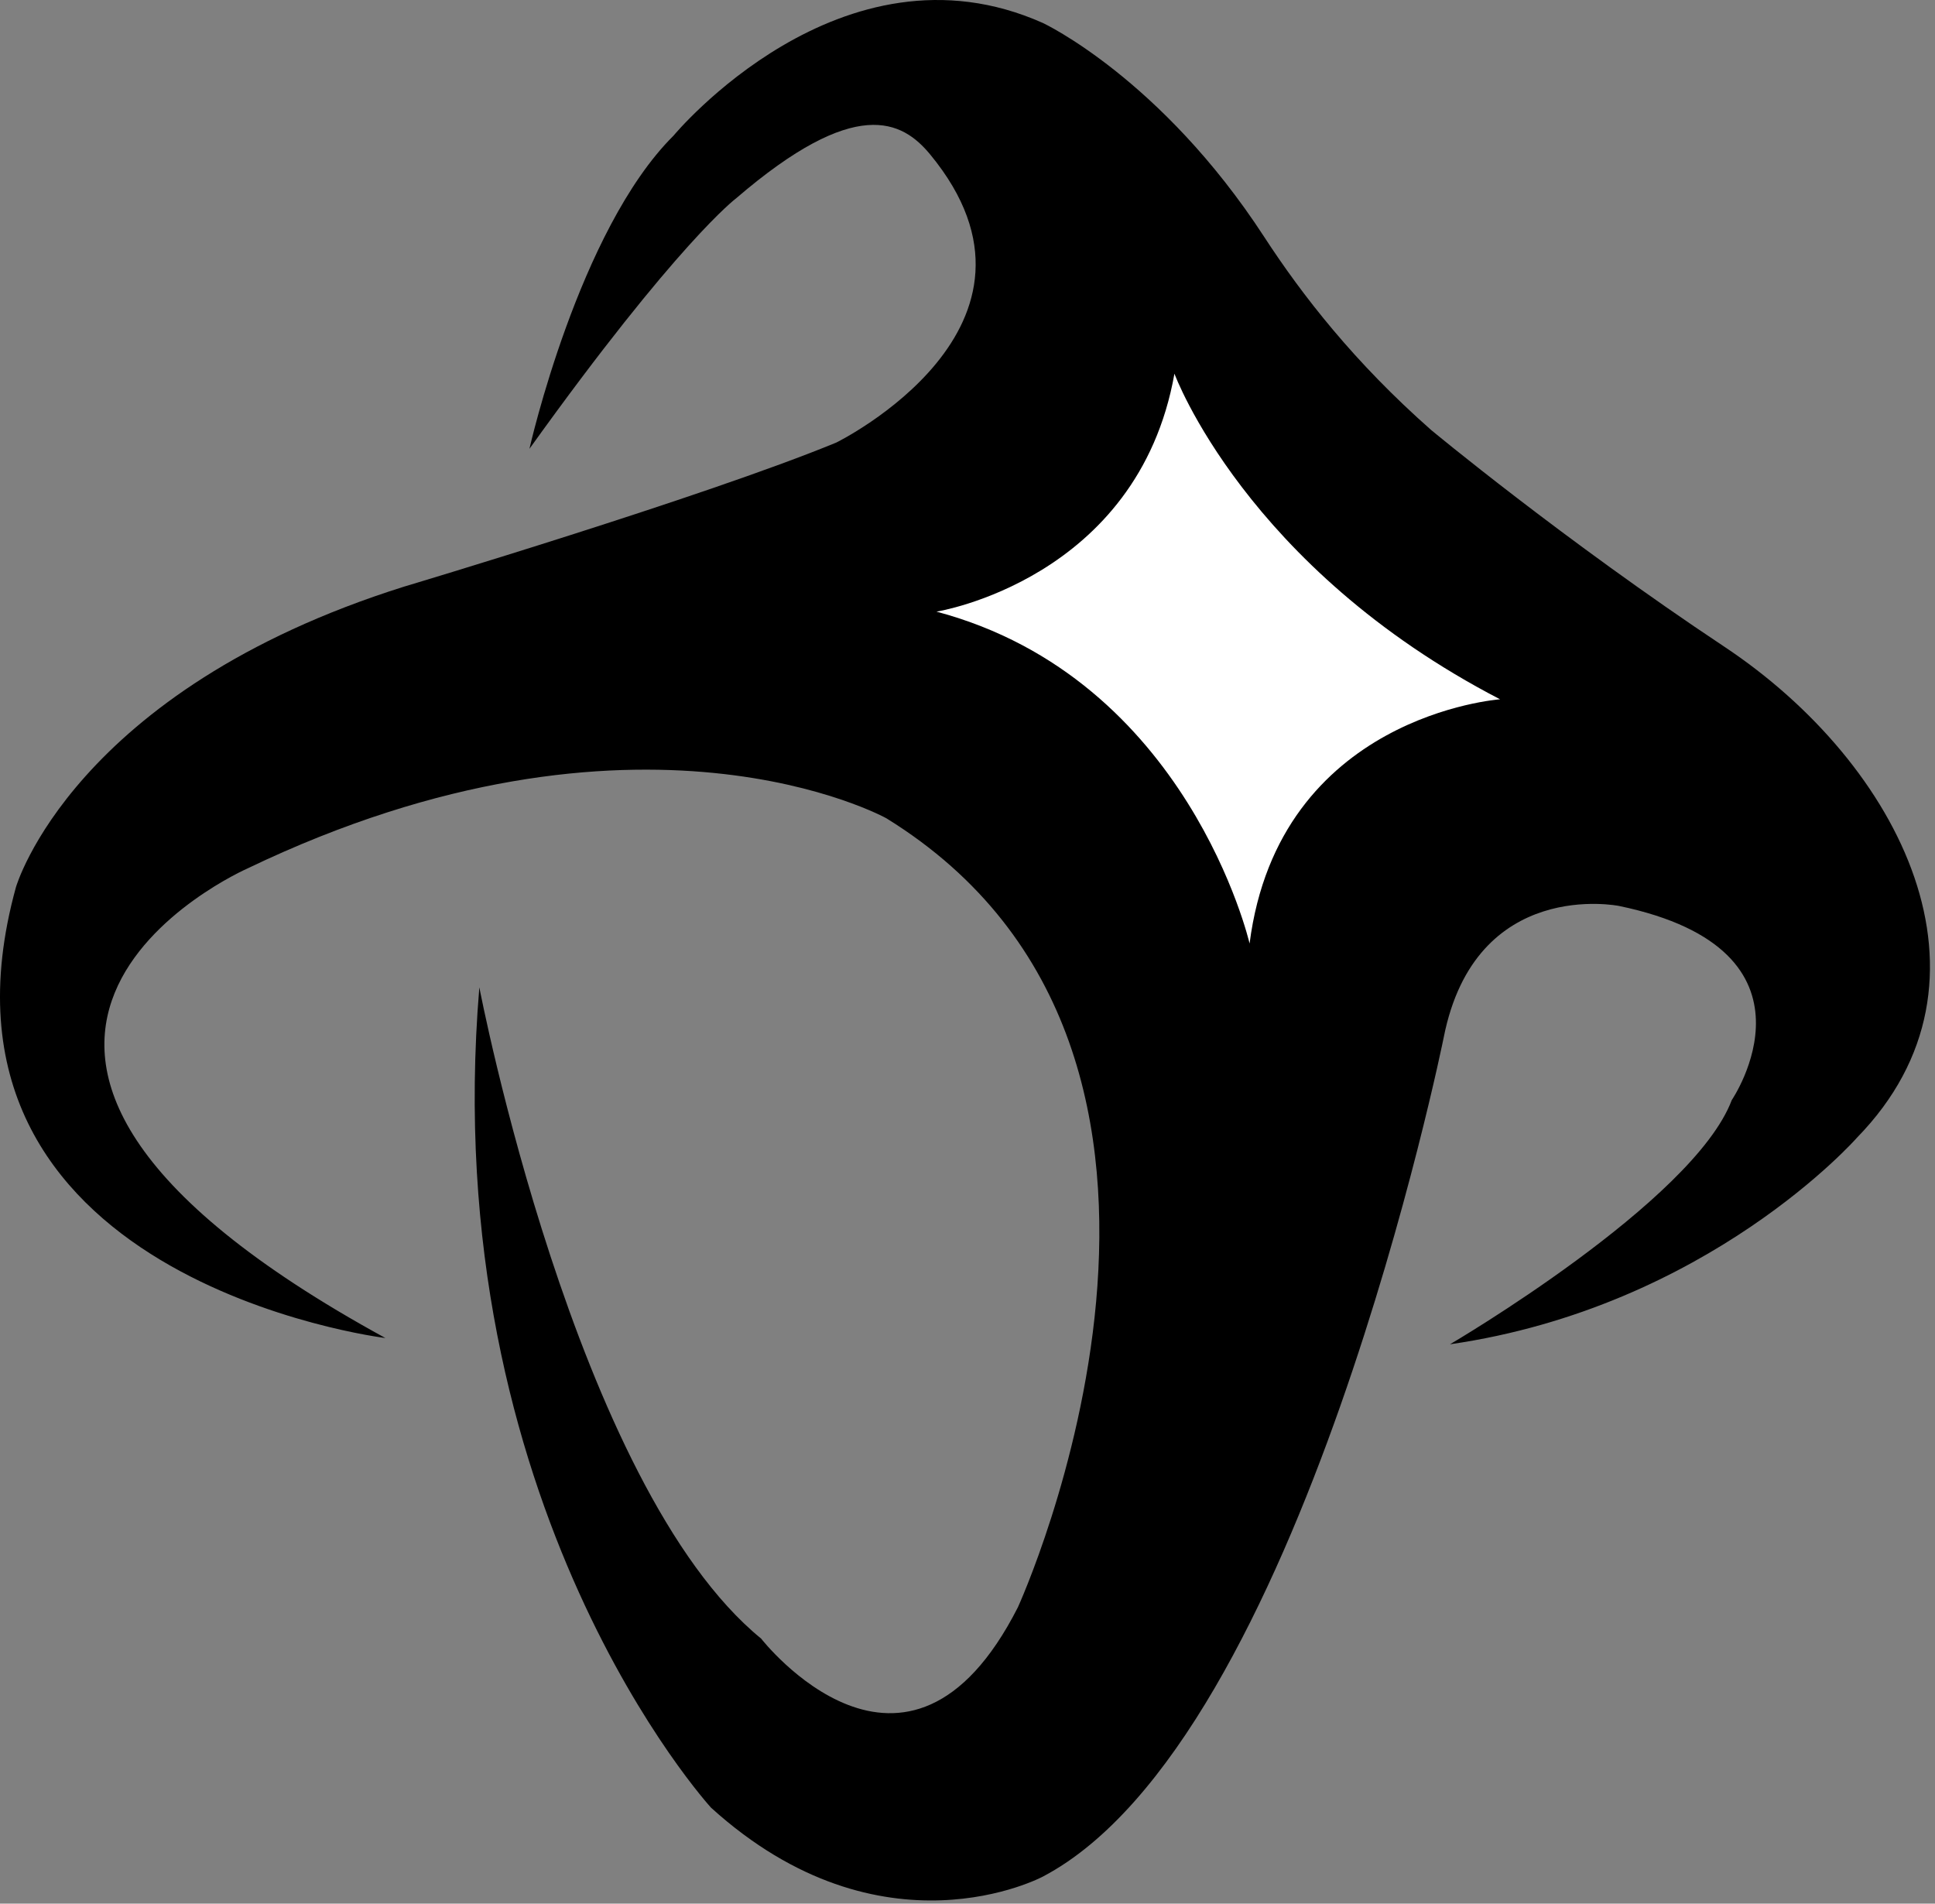 <?xml version="1.0" encoding="UTF-8" standalone="no"?><!DOCTYPE svg PUBLIC "-//W3C//DTD SVG 1.1//EN" "http://www.w3.org/Graphics/SVG/1.1/DTD/svg11.dtd"><svg width="100%" height="100%" viewBox="0 0 309 304" version="1.1" xmlns="http://www.w3.org/2000/svg" xmlns:xlink="http://www.w3.org/1999/xlink" xml:space="preserve" xmlns:serif="http://www.serif.com/" style="fill-rule:evenodd;clip-rule:evenodd;stroke-linejoin:round;stroke-miterlimit:2;"><rect x="0" y="0" width="309" height="304" fill="#808080" stroke="none"/><g id="Téphra-Logo" serif:id="Téphra Logo"><path id="Shape" d="M228.546,68.674c0,0 20.979,17.431 46.835,34.617c28.159,18.717 45.644,53.314 21.165,78.383c0,0 -23.722,27.035 -65,33c0,0 38.879,-22.756 45,-39c0,0 16.267,-23.869 -18,-31c0,0 -22.937,-4.647 -28,21c0,0 -22.703,112.271 -64,134c0,0 -25.67,13.776 -53,-11c0,0 -43.928,-47.992 -37,-131c0,0 15.264,79.714 45,104c0,0 23.272,29.875 41,-5c0,0 40.317,-88.115 -21,-126c0,0 -39.536,-21.974 -102,8c0,0 -63.95,28.026 22,75c0,0 -76.274,-9.345 -59,-72c0,0 9.038,-31.352 62,-48c0,0 47.921,-14.311 69,-23c0,0 37.667,-18.5 15,-46c-4.469,-5.421 -11.903,-9.426 -31,7c0,0 -9.284,6.927 -33,40c0,0 7.858,-34.946 23,-50c0,0 26.808,-32.358 59,-18c0,0 18.837,8.809 35.318,34.131c6.13,9.419 14.478,20.117 26.682,30.869Z"/><path id="Stars" d="M149.546,97.674c0,0 32.15,-5.084 38,-38c0,0 11.358,30.948 52,52c0,0 -35.318,2.516 -40,39c0,0 -9.762,-42.289 -50,-53Z" style="fill:#fff;"/></g></svg>